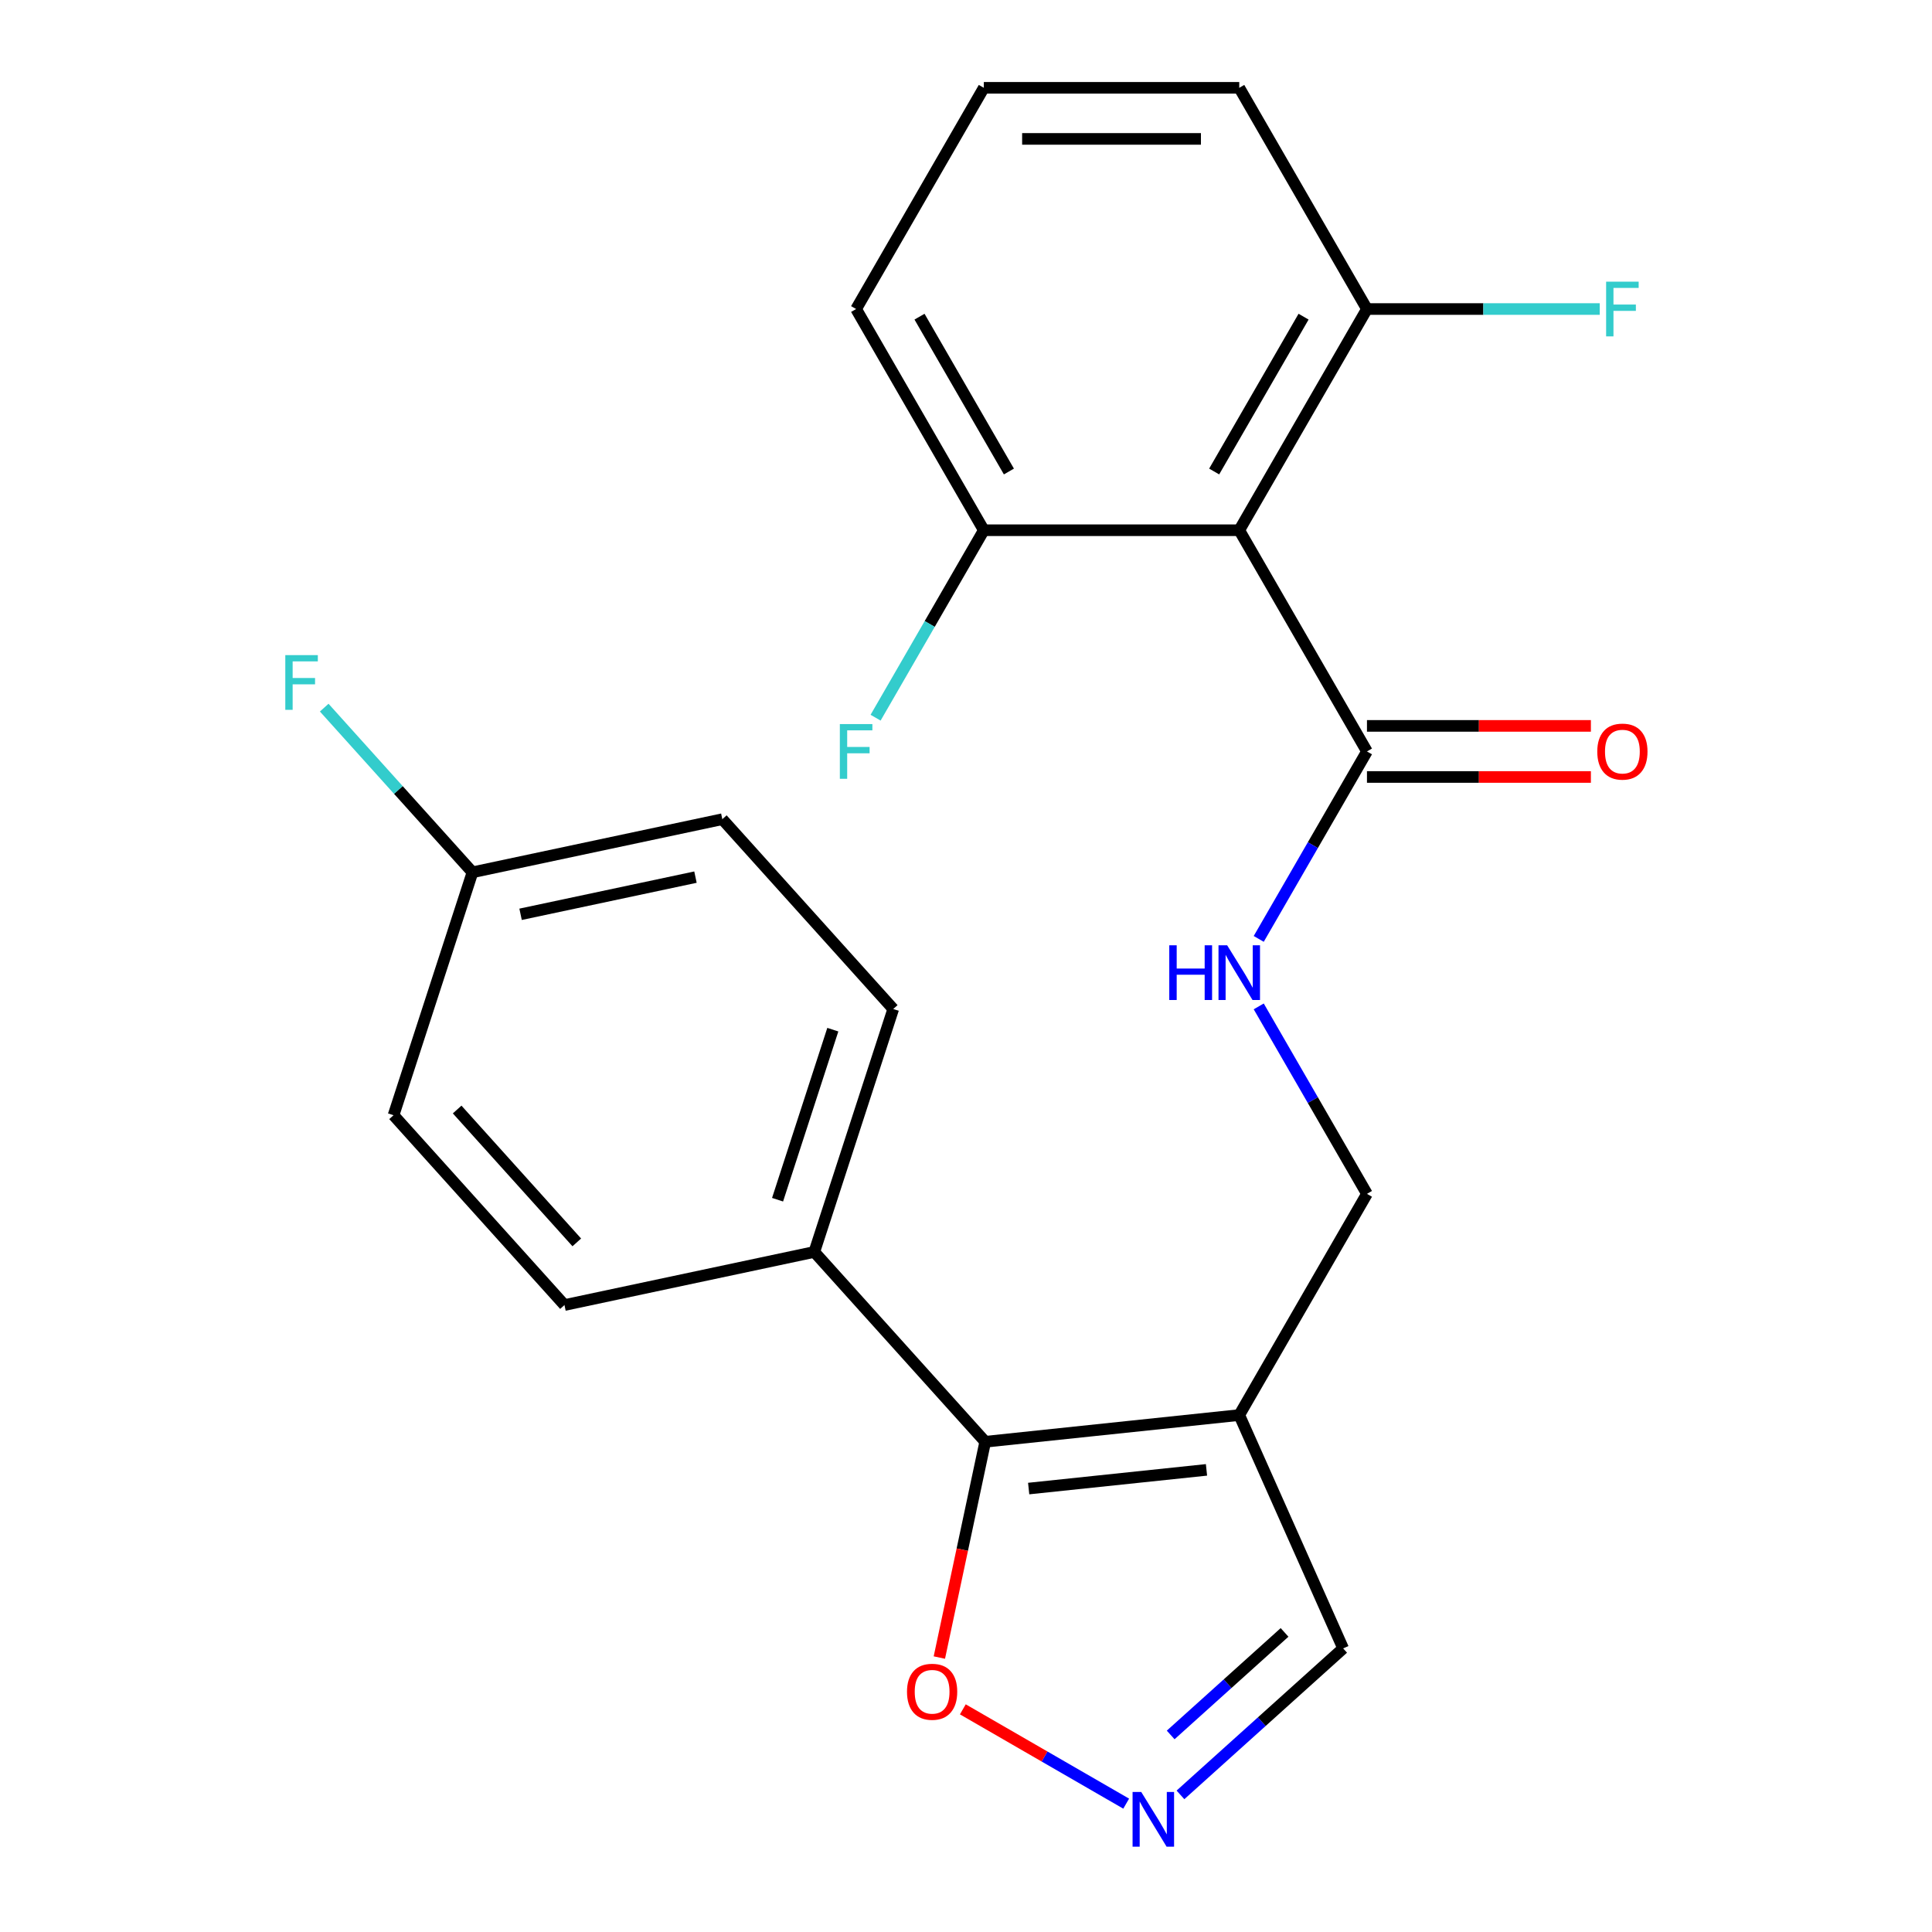 <?xml version='1.0' encoding='iso-8859-1'?>
<svg version='1.1' baseProfile='full'
              xmlns='http://www.w3.org/2000/svg'
                      xmlns:rdkit='http://www.rdkit.org/xml'
                      xmlns:xlink='http://www.w3.org/1999/xlink'
                  xml:space='preserve'
width='1000px' height='1000px' viewBox='0 0 1000 1000'>
<!-- END OF HEADER -->
<rect style='opacity:1.0;fill:#FFFFFF;stroke:none' width='1000' height='1000' x='0' y='0'> </rect>
<path class='bond-0' d='M 641.434,732.432 L 509.95,746.251' style='fill:none;fill-rule:evenodd;stroke:#000000;stroke-width:6px;stroke-linecap:butt;stroke-linejoin:miter;stroke-opacity:1' />
<path class='bond-0' d='M 624.475,760.801 L 532.436,770.475' style='fill:none;fill-rule:evenodd;stroke:#000000;stroke-width:6px;stroke-linecap:butt;stroke-linejoin:miter;stroke-opacity:1' />
<path class='bond-7' d='M 641.434,732.432 L 707.539,617.935' style='fill:none;fill-rule:evenodd;stroke:#000000;stroke-width:6px;stroke-linecap:butt;stroke-linejoin:miter;stroke-opacity:1' />
<path class='bond-8' d='M 641.434,732.432 L 695.208,853.21' style='fill:none;fill-rule:evenodd;stroke:#000000;stroke-width:6px;stroke-linecap:butt;stroke-linejoin:miter;stroke-opacity:1' />
<path class='bond-4' d='M 509.95,746.251 L 498.079,802.098' style='fill:none;fill-rule:evenodd;stroke:#000000;stroke-width:6px;stroke-linecap:butt;stroke-linejoin:miter;stroke-opacity:1' />
<path class='bond-4' d='M 498.079,802.098 L 486.208,857.946' style='fill:none;fill-rule:evenodd;stroke:#FF0000;stroke-width:6px;stroke-linecap:butt;stroke-linejoin:miter;stroke-opacity:1' />
<path class='bond-6' d='M 509.95,746.251 L 421.485,648.001' style='fill:none;fill-rule:evenodd;stroke:#000000;stroke-width:6px;stroke-linecap:butt;stroke-linejoin:miter;stroke-opacity:1' />
<path class='bond-1' d='M 641.434,274.447 L 707.539,388.943' style='fill:none;fill-rule:evenodd;stroke:#000000;stroke-width:6px;stroke-linecap:butt;stroke-linejoin:miter;stroke-opacity:1' />
<path class='bond-9' d='M 641.434,274.447 L 707.539,159.951' style='fill:none;fill-rule:evenodd;stroke:#000000;stroke-width:6px;stroke-linecap:butt;stroke-linejoin:miter;stroke-opacity:1' />
<path class='bond-9' d='M 628.451,244.052 L 674.724,163.904' style='fill:none;fill-rule:evenodd;stroke:#000000;stroke-width:6px;stroke-linecap:butt;stroke-linejoin:miter;stroke-opacity:1' />
<path class='bond-10' d='M 641.434,274.447 L 509.225,274.447' style='fill:none;fill-rule:evenodd;stroke:#000000;stroke-width:6px;stroke-linecap:butt;stroke-linejoin:miter;stroke-opacity:1' />
<path class='bond-2' d='M 707.539,388.943 L 679.528,437.459' style='fill:none;fill-rule:evenodd;stroke:#000000;stroke-width:6px;stroke-linecap:butt;stroke-linejoin:miter;stroke-opacity:1' />
<path class='bond-2' d='M 679.528,437.459 L 651.518,485.974' style='fill:none;fill-rule:evenodd;stroke:#0000FF;stroke-width:6px;stroke-linecap:butt;stroke-linejoin:miter;stroke-opacity:1' />
<path class='bond-11' d='M 707.539,402.164 L 765.49,402.164' style='fill:none;fill-rule:evenodd;stroke:#000000;stroke-width:6px;stroke-linecap:butt;stroke-linejoin:miter;stroke-opacity:1' />
<path class='bond-11' d='M 765.49,402.164 L 823.442,402.164' style='fill:none;fill-rule:evenodd;stroke:#FF0000;stroke-width:6px;stroke-linecap:butt;stroke-linejoin:miter;stroke-opacity:1' />
<path class='bond-11' d='M 707.539,375.722 L 765.49,375.722' style='fill:none;fill-rule:evenodd;stroke:#000000;stroke-width:6px;stroke-linecap:butt;stroke-linejoin:miter;stroke-opacity:1' />
<path class='bond-11' d='M 765.49,375.722 L 823.442,375.722' style='fill:none;fill-rule:evenodd;stroke:#FF0000;stroke-width:6px;stroke-linecap:butt;stroke-linejoin:miter;stroke-opacity:1' />
<path class='bond-3' d='M 611.003,929.029 L 653.106,891.12' style='fill:none;fill-rule:evenodd;stroke:#0000FF;stroke-width:6px;stroke-linecap:butt;stroke-linejoin:miter;stroke-opacity:1' />
<path class='bond-3' d='M 653.106,891.12 L 695.208,853.21' style='fill:none;fill-rule:evenodd;stroke:#000000;stroke-width:6px;stroke-linecap:butt;stroke-linejoin:miter;stroke-opacity:1' />
<path class='bond-3' d='M 605.941,898.006 L 635.413,871.47' style='fill:none;fill-rule:evenodd;stroke:#0000FF;stroke-width:6px;stroke-linecap:butt;stroke-linejoin:miter;stroke-opacity:1' />
<path class='bond-3' d='M 635.413,871.47 L 664.885,844.933' style='fill:none;fill-rule:evenodd;stroke:#000000;stroke-width:6px;stroke-linecap:butt;stroke-linejoin:miter;stroke-opacity:1' />
<path class='bond-23' d='M 582.913,933.566 L 540.637,909.158' style='fill:none;fill-rule:evenodd;stroke:#0000FF;stroke-width:6px;stroke-linecap:butt;stroke-linejoin:miter;stroke-opacity:1' />
<path class='bond-23' d='M 540.637,909.158 L 498.362,884.751' style='fill:none;fill-rule:evenodd;stroke:#FF0000;stroke-width:6px;stroke-linecap:butt;stroke-linejoin:miter;stroke-opacity:1' />
<path class='bond-5' d='M 651.518,520.904 L 679.528,569.42' style='fill:none;fill-rule:evenodd;stroke:#0000FF;stroke-width:6px;stroke-linecap:butt;stroke-linejoin:miter;stroke-opacity:1' />
<path class='bond-5' d='M 679.528,569.42 L 707.539,617.935' style='fill:none;fill-rule:evenodd;stroke:#000000;stroke-width:6px;stroke-linecap:butt;stroke-linejoin:miter;stroke-opacity:1' />
<path class='bond-12' d='M 421.485,648.001 L 462.339,522.263' style='fill:none;fill-rule:evenodd;stroke:#000000;stroke-width:6px;stroke-linecap:butt;stroke-linejoin:miter;stroke-opacity:1' />
<path class='bond-12' d='M 402.465,620.969 L 431.064,532.953' style='fill:none;fill-rule:evenodd;stroke:#000000;stroke-width:6px;stroke-linecap:butt;stroke-linejoin:miter;stroke-opacity:1' />
<path class='bond-13' d='M 421.485,648.001 L 292.165,675.489' style='fill:none;fill-rule:evenodd;stroke:#000000;stroke-width:6px;stroke-linecap:butt;stroke-linejoin:miter;stroke-opacity:1' />
<path class='bond-16' d='M 707.539,159.951 L 767.78,159.951' style='fill:none;fill-rule:evenodd;stroke:#000000;stroke-width:6px;stroke-linecap:butt;stroke-linejoin:miter;stroke-opacity:1' />
<path class='bond-16' d='M 767.78,159.951 L 828.022,159.951' style='fill:none;fill-rule:evenodd;stroke:#33CCCC;stroke-width:6px;stroke-linecap:butt;stroke-linejoin:miter;stroke-opacity:1' />
<path class='bond-22' d='M 707.539,159.951 L 641.434,45.455' style='fill:none;fill-rule:evenodd;stroke:#000000;stroke-width:6px;stroke-linecap:butt;stroke-linejoin:miter;stroke-opacity:1' />
<path class='bond-15' d='M 509.225,274.447 L 481.215,322.962' style='fill:none;fill-rule:evenodd;stroke:#000000;stroke-width:6px;stroke-linecap:butt;stroke-linejoin:miter;stroke-opacity:1' />
<path class='bond-15' d='M 481.215,322.962 L 453.205,371.478' style='fill:none;fill-rule:evenodd;stroke:#33CCCC;stroke-width:6px;stroke-linecap:butt;stroke-linejoin:miter;stroke-opacity:1' />
<path class='bond-21' d='M 509.225,274.447 L 443.121,159.951' style='fill:none;fill-rule:evenodd;stroke:#000000;stroke-width:6px;stroke-linecap:butt;stroke-linejoin:miter;stroke-opacity:1' />
<path class='bond-21' d='M 522.209,244.052 L 475.936,163.904' style='fill:none;fill-rule:evenodd;stroke:#000000;stroke-width:6px;stroke-linecap:butt;stroke-linejoin:miter;stroke-opacity:1' />
<path class='bond-18' d='M 462.339,522.263 L 373.874,424.013' style='fill:none;fill-rule:evenodd;stroke:#000000;stroke-width:6px;stroke-linecap:butt;stroke-linejoin:miter;stroke-opacity:1' />
<path class='bond-17' d='M 292.165,675.489 L 203.7,577.238' style='fill:none;fill-rule:evenodd;stroke:#000000;stroke-width:6px;stroke-linecap:butt;stroke-linejoin:miter;stroke-opacity:1' />
<path class='bond-17' d='M 298.545,643.058 L 236.62,574.283' style='fill:none;fill-rule:evenodd;stroke:#000000;stroke-width:6px;stroke-linecap:butt;stroke-linejoin:miter;stroke-opacity:1' />
<path class='bond-14' d='M 244.555,451.5 L 203.7,577.238' style='fill:none;fill-rule:evenodd;stroke:#000000;stroke-width:6px;stroke-linecap:butt;stroke-linejoin:miter;stroke-opacity:1' />
<path class='bond-19' d='M 244.555,451.5 L 206.185,408.886' style='fill:none;fill-rule:evenodd;stroke:#000000;stroke-width:6px;stroke-linecap:butt;stroke-linejoin:miter;stroke-opacity:1' />
<path class='bond-19' d='M 206.185,408.886 L 167.815,366.272' style='fill:none;fill-rule:evenodd;stroke:#33CCCC;stroke-width:6px;stroke-linecap:butt;stroke-linejoin:miter;stroke-opacity:1' />
<path class='bond-24' d='M 244.555,451.5 L 373.874,424.013' style='fill:none;fill-rule:evenodd;stroke:#000000;stroke-width:6px;stroke-linecap:butt;stroke-linejoin:miter;stroke-opacity:1' />
<path class='bond-24' d='M 269.45,473.241 L 359.974,454' style='fill:none;fill-rule:evenodd;stroke:#000000;stroke-width:6px;stroke-linecap:butt;stroke-linejoin:miter;stroke-opacity:1' />
<path class='bond-20' d='M 509.225,45.455 L 443.121,159.951' style='fill:none;fill-rule:evenodd;stroke:#000000;stroke-width:6px;stroke-linecap:butt;stroke-linejoin:miter;stroke-opacity:1' />
<path class='bond-25' d='M 509.225,45.455 L 641.434,45.455' style='fill:none;fill-rule:evenodd;stroke:#000000;stroke-width:6px;stroke-linecap:butt;stroke-linejoin:miter;stroke-opacity:1' />
<path class='bond-25' d='M 529.057,71.896 L 621.603,71.896' style='fill:none;fill-rule:evenodd;stroke:#000000;stroke-width:6px;stroke-linecap:butt;stroke-linejoin:miter;stroke-opacity:1' />
<path  class='atom-4' d='M 590.698 927.515
L 599.978 942.515
Q 600.898 943.995, 602.378 946.675
Q 603.858 949.355, 603.938 949.515
L 603.938 927.515
L 607.698 927.515
L 607.698 955.835
L 603.818 955.835
L 593.858 939.435
Q 592.698 937.515, 591.458 935.315
Q 590.258 933.115, 589.898 932.435
L 589.898 955.835
L 586.218 955.835
L 586.218 927.515
L 590.698 927.515
' fill='#0000FF'/>
<path  class='atom-5' d='M 469.462 875.651
Q 469.462 868.851, 472.822 865.051
Q 476.182 861.251, 482.462 861.251
Q 488.742 861.251, 492.102 865.051
Q 495.462 868.851, 495.462 875.651
Q 495.462 882.531, 492.062 886.451
Q 488.662 890.331, 482.462 890.331
Q 476.222 890.331, 472.822 886.451
Q 469.462 882.571, 469.462 875.651
M 482.462 887.131
Q 486.782 887.131, 489.102 884.251
Q 491.462 881.331, 491.462 875.651
Q 491.462 870.091, 489.102 867.291
Q 486.782 864.451, 482.462 864.451
Q 478.142 864.451, 475.782 867.251
Q 473.462 870.051, 473.462 875.651
Q 473.462 881.371, 475.782 884.251
Q 478.142 887.131, 482.462 887.131
' fill='#FF0000'/>
<path  class='atom-6' d='M 605.214 489.279
L 609.054 489.279
L 609.054 501.319
L 623.534 501.319
L 623.534 489.279
L 627.374 489.279
L 627.374 517.599
L 623.534 517.599
L 623.534 504.519
L 609.054 504.519
L 609.054 517.599
L 605.214 517.599
L 605.214 489.279
' fill='#0000FF'/>
<path  class='atom-6' d='M 635.174 489.279
L 644.454 504.279
Q 645.374 505.759, 646.854 508.439
Q 648.334 511.119, 648.414 511.279
L 648.414 489.279
L 652.174 489.279
L 652.174 517.599
L 648.294 517.599
L 638.334 501.199
Q 637.174 499.279, 635.934 497.079
Q 634.734 494.879, 634.374 494.199
L 634.374 517.599
L 630.694 517.599
L 630.694 489.279
L 635.174 489.279
' fill='#0000FF'/>
<path  class='atom-12' d='M 826.747 389.023
Q 826.747 382.223, 830.107 378.423
Q 833.467 374.623, 839.747 374.623
Q 846.027 374.623, 849.387 378.423
Q 852.747 382.223, 852.747 389.023
Q 852.747 395.903, 849.347 399.823
Q 845.947 403.703, 839.747 403.703
Q 833.507 403.703, 830.107 399.823
Q 826.747 395.943, 826.747 389.023
M 839.747 400.503
Q 844.067 400.503, 846.387 397.623
Q 848.747 394.703, 848.747 389.023
Q 848.747 383.463, 846.387 380.663
Q 844.067 377.823, 839.747 377.823
Q 835.427 377.823, 833.067 380.623
Q 830.747 383.423, 830.747 389.023
Q 830.747 394.743, 833.067 397.623
Q 835.427 400.503, 839.747 400.503
' fill='#FF0000'/>
<path  class='atom-16' d='M 434.701 374.783
L 451.541 374.783
L 451.541 378.023
L 438.501 378.023
L 438.501 386.623
L 450.101 386.623
L 450.101 389.903
L 438.501 389.903
L 438.501 403.103
L 434.701 403.103
L 434.701 374.783
' fill='#33CCCC'/>
<path  class='atom-17' d='M 831.327 145.791
L 848.167 145.791
L 848.167 149.031
L 835.127 149.031
L 835.127 157.631
L 846.727 157.631
L 846.727 160.911
L 835.127 160.911
L 835.127 174.111
L 831.327 174.111
L 831.327 145.791
' fill='#33CCCC'/>
<path  class='atom-20' d='M 147.67 339.09
L 164.51 339.09
L 164.51 342.33
L 151.47 342.33
L 151.47 350.93
L 163.07 350.93
L 163.07 354.21
L 151.47 354.21
L 151.47 367.41
L 147.67 367.41
L 147.67 339.09
' fill='#33CCCC'/>
</svg>
